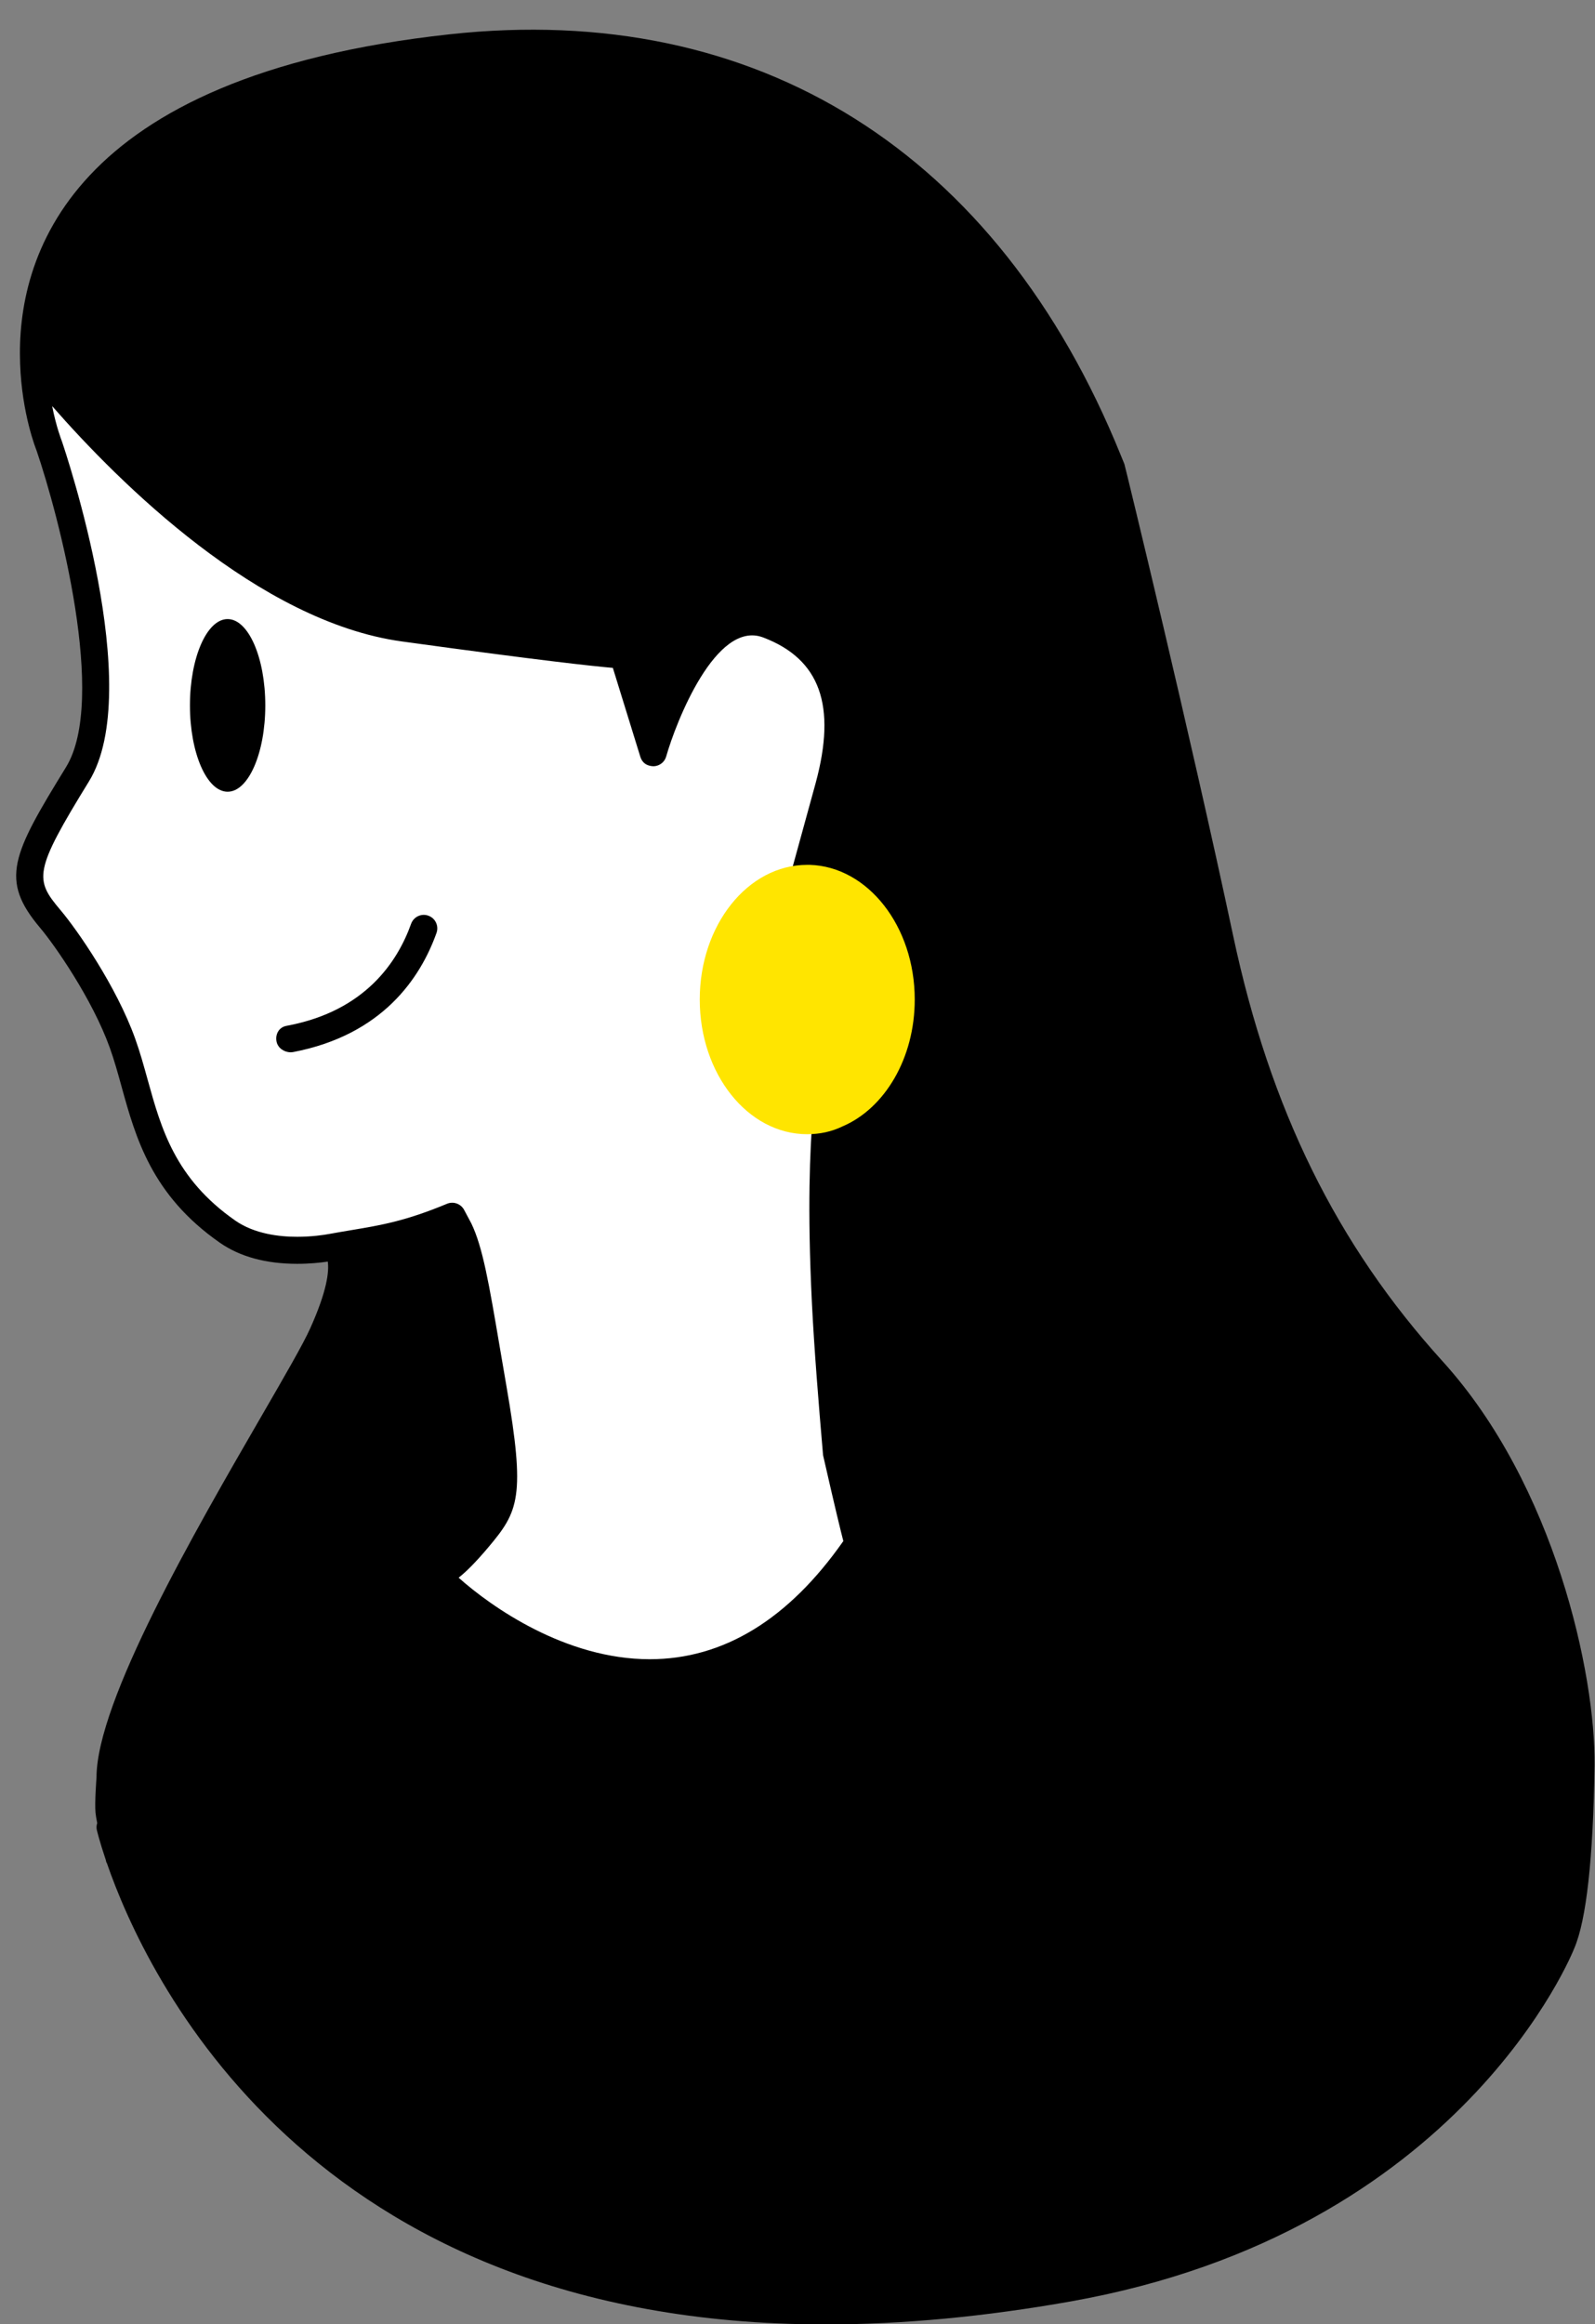 <?xml version="1.0" encoding="UTF-8"?><svg xmlns="http://www.w3.org/2000/svg" xmlns:xlink="http://www.w3.org/1999/xlink" height="86.1" preserveAspectRatio="xMidYMid meet" version="1.0" viewBox="-0.6 -1.1 59.1 86.1" width="59.1" zoomAndPan="magnify"><rect x="-0.6" y="-1.1" width="59.1" height="86.1" fill="#808080" stroke="none"/><g><g id="change1_1"><path d="M30.385,52.699c-0.17-2.02-0.32-3.92-0.4-5.53c-0.211-4.25-0.02-6.26,0.08-7.72 c-0.311,0.15-0.641,0.22-0.99,0.22c-1.66,0-3-1.68-3-3.75s1.34-3.75,3-3.75h0.07c-0.07-0.38-0.07-0.38-0.07-0.38 s0.279-1,1.029-3.74c0.75-2.76,0.381-5-2.25-6c-2.629-1-4.25,4.74-4.25,4.74l-1.119-3.62c0,0-0.881,0-8.131-1 c-6.068-0.84-11.959-7.64-13.709-9.82c0.061,1.8,0.58,3.07,0.58,3.07s3.047,8.917,1.047,12.167S0.02,31.472,1.27,32.951 c0.561,0.664,1.994,2.714,2.668,4.593c0.807,2.247,0.859,4.87,3.896,6.986c1.395,0.973,3.41,0.66,3.863,0.577 c1.505-0.275,2.467-0.34,4.322-1.094l-0.015,0.008c0,0,0.05-0.021,0.133-0.054c0.006-0.002,0.011-0.004,0.018-0.007 c0.077,0.144,0.168,0.312,0.264,0.495c0.464,0.957,0.7,2.699,1.251,5.877c0.703,4.061,0.428,4.398-0.559,5.569 c-1.21,1.438-1.537,1.339-1.612,1.27c1.381,1.573,9.472,8.056,15.691-1.084C31.19,56.086,31.027,55.53,30.385,52.699z" fill="#FFF"/></g><g id="change2_1"><path d="M15.574,33.462c0.093-0.26-0.042-0.546-0.303-0.639c-0.259-0.095-0.546,0.043-0.639,0.303 c-0.506,1.416-1.706,3.219-4.553,3.766c-0.001,0-0.074,0.014-0.075,0.015c-0.27,0.054-0.41,0.31-0.357,0.58 c0.046,0.237,0.282,0.397,0.521,0.397c0.033,0,0.066-0.003,0.099-0.009C13.579,37.238,14.981,35.124,15.574,33.462z" fill="inherit"/><ellipse cx="7.834" cy="25.033" fill="inherit" rx="1.396" ry="3.198"/><path d="M52.854,49.333c-3.928-4.33-6.395-9.341-7.762-15.768c-1.603-7.54-3.979-17.297-4.03-17.474l-0.132-0.322 C36.386,4.544,27.466-1.08,16.049,0.172C1.882,1.719,0.003,8.477,0.145,12.367c0,0,0,0,0,0c0.063,1.867,0.594,3.186,0.606,3.213 c0.826,2.418,2.632,9.243,1.094,11.743c-2,3.25-2.46,4.173-0.958,5.951c0.538,0.637,1.934,2.639,2.58,4.439 c0.17,0.473,0.305,0.962,0.442,1.46c0.52,1.876,1.108,4.004,3.639,5.767c0.743,0.518,1.708,0.781,2.869,0.781 c0.454,0,0.851-0.042,1.128-0.083c0.052,0.363-0.022,1.075-0.648,2.468c-0.259,0.581-0.949,1.772-1.822,3.28 c-2.429,4.197-6.101,10.54-6.099,13.365c-0.007,0.094-0.071,0.934-0.037,1.304c0.008,0.089,0.032,0.227,0.063,0.384 c-0.024,0.079-0.035,0.163-0.016,0.248c0.006,0.026,0.104,0.438,0.33,1.107c0.01,0.039,0.02,0.078,0.026,0.101 c0.002,0.01,0.013,0.015,0.017,0.025c1.418,4.111,7.423,17.093,26.633,17.093c2.844,0,5.899-0.287,9.08-0.852 c14.506-2.576,18.629-13,18.661-13.085c0.448-1.044,0.701-3.325,0.751-6.782C58.52,60.949,57.022,53.929,52.854,49.333z M29.868,38.989c-0.004,0.001-0.005,0.006-0.009,0.007c-0.004,0.002-0.008,0-0.012,0.002c-0.237,0.115-0.489,0.17-0.772,0.17 c-1.378,0-2.5-1.458-2.5-3.25c0-1.789,1.117-3.243,2.562-3.249c1.345,0.046,2.438,1.501,2.438,3.249 C31.574,37.319,30.889,38.553,29.868,38.989z M8.12,44.12c-2.235-1.557-2.749-3.416-3.247-5.213 c-0.145-0.522-0.287-1.036-0.465-1.531C3.71,35.43,2.25,33.337,1.651,32.628c-0.973-1.151-1.018-1.427,1.046-4.781 c2.1-3.412-0.872-12.217-1.01-12.617c-0.003-0.008-0.199-0.498-0.355-1.286c2.493,2.849,7.65,7.985,12.953,8.719 c5.157,0.711,7.114,0.919,7.823,0.98l1.018,3.292c0.065,0.211,0.221,0.343,0.484,0.353c0.221-0.003,0.415-0.151,0.475-0.364 c0.36-1.272,1.844-5.068,3.591-4.409c2.111,0.802,2.729,2.519,1.945,5.401c-0.749,2.737-1.028,3.736-1.028,3.738 c-0.005,0.019-0.009,0.037-0.012,0.056c-1.697,0.292-3.006,2.068-3.006,4.208c0,2.343,1.57,4.25,3.5,4.25 c0.15,0,0.297-0.011,0.44-0.033c-0.1,1.439-0.209,3.431-0.03,7.058c0.083,1.664,0.242,3.649,0.412,5.616 c0.44,1.937,0.656,2.815,0.751,3.183c-2.034,2.905-4.447,4.378-7.175,4.377h0c-3.123,0-5.877-1.947-7.079-3.02 c0.278-0.22,0.633-0.571,1.101-1.127c1.12-1.331,1.384-1.849,0.669-5.977l-0.249-1.455c-0.391-2.302-0.626-3.692-1.053-4.57 l-0.266-0.499c-0.122-0.226-0.396-0.323-0.632-0.225c-1.544,0.642-2.433,0.791-3.559,0.979c-0.252,0.042-0.515,0.086-0.797,0.138 c-0.216,0.04-0.658,0.106-1.19,0.106C9.762,44.721,8.832,44.616,8.12,44.12z" fill="inherit"/></g><g id="change3_1"><path d="M29.404,30.94h-0.094c-2.203,0-3.982,2.235-3.982,4.99c0,2.754,1.779,4.989,3.982,4.989 c0.465,0,0.902-0.092,1.314-0.292c1.553-0.666,2.67-2.515,2.67-4.697C33.295,33.215,31.555,31.006,29.404,30.94z" fill="#FFE500"/></g></g></svg>